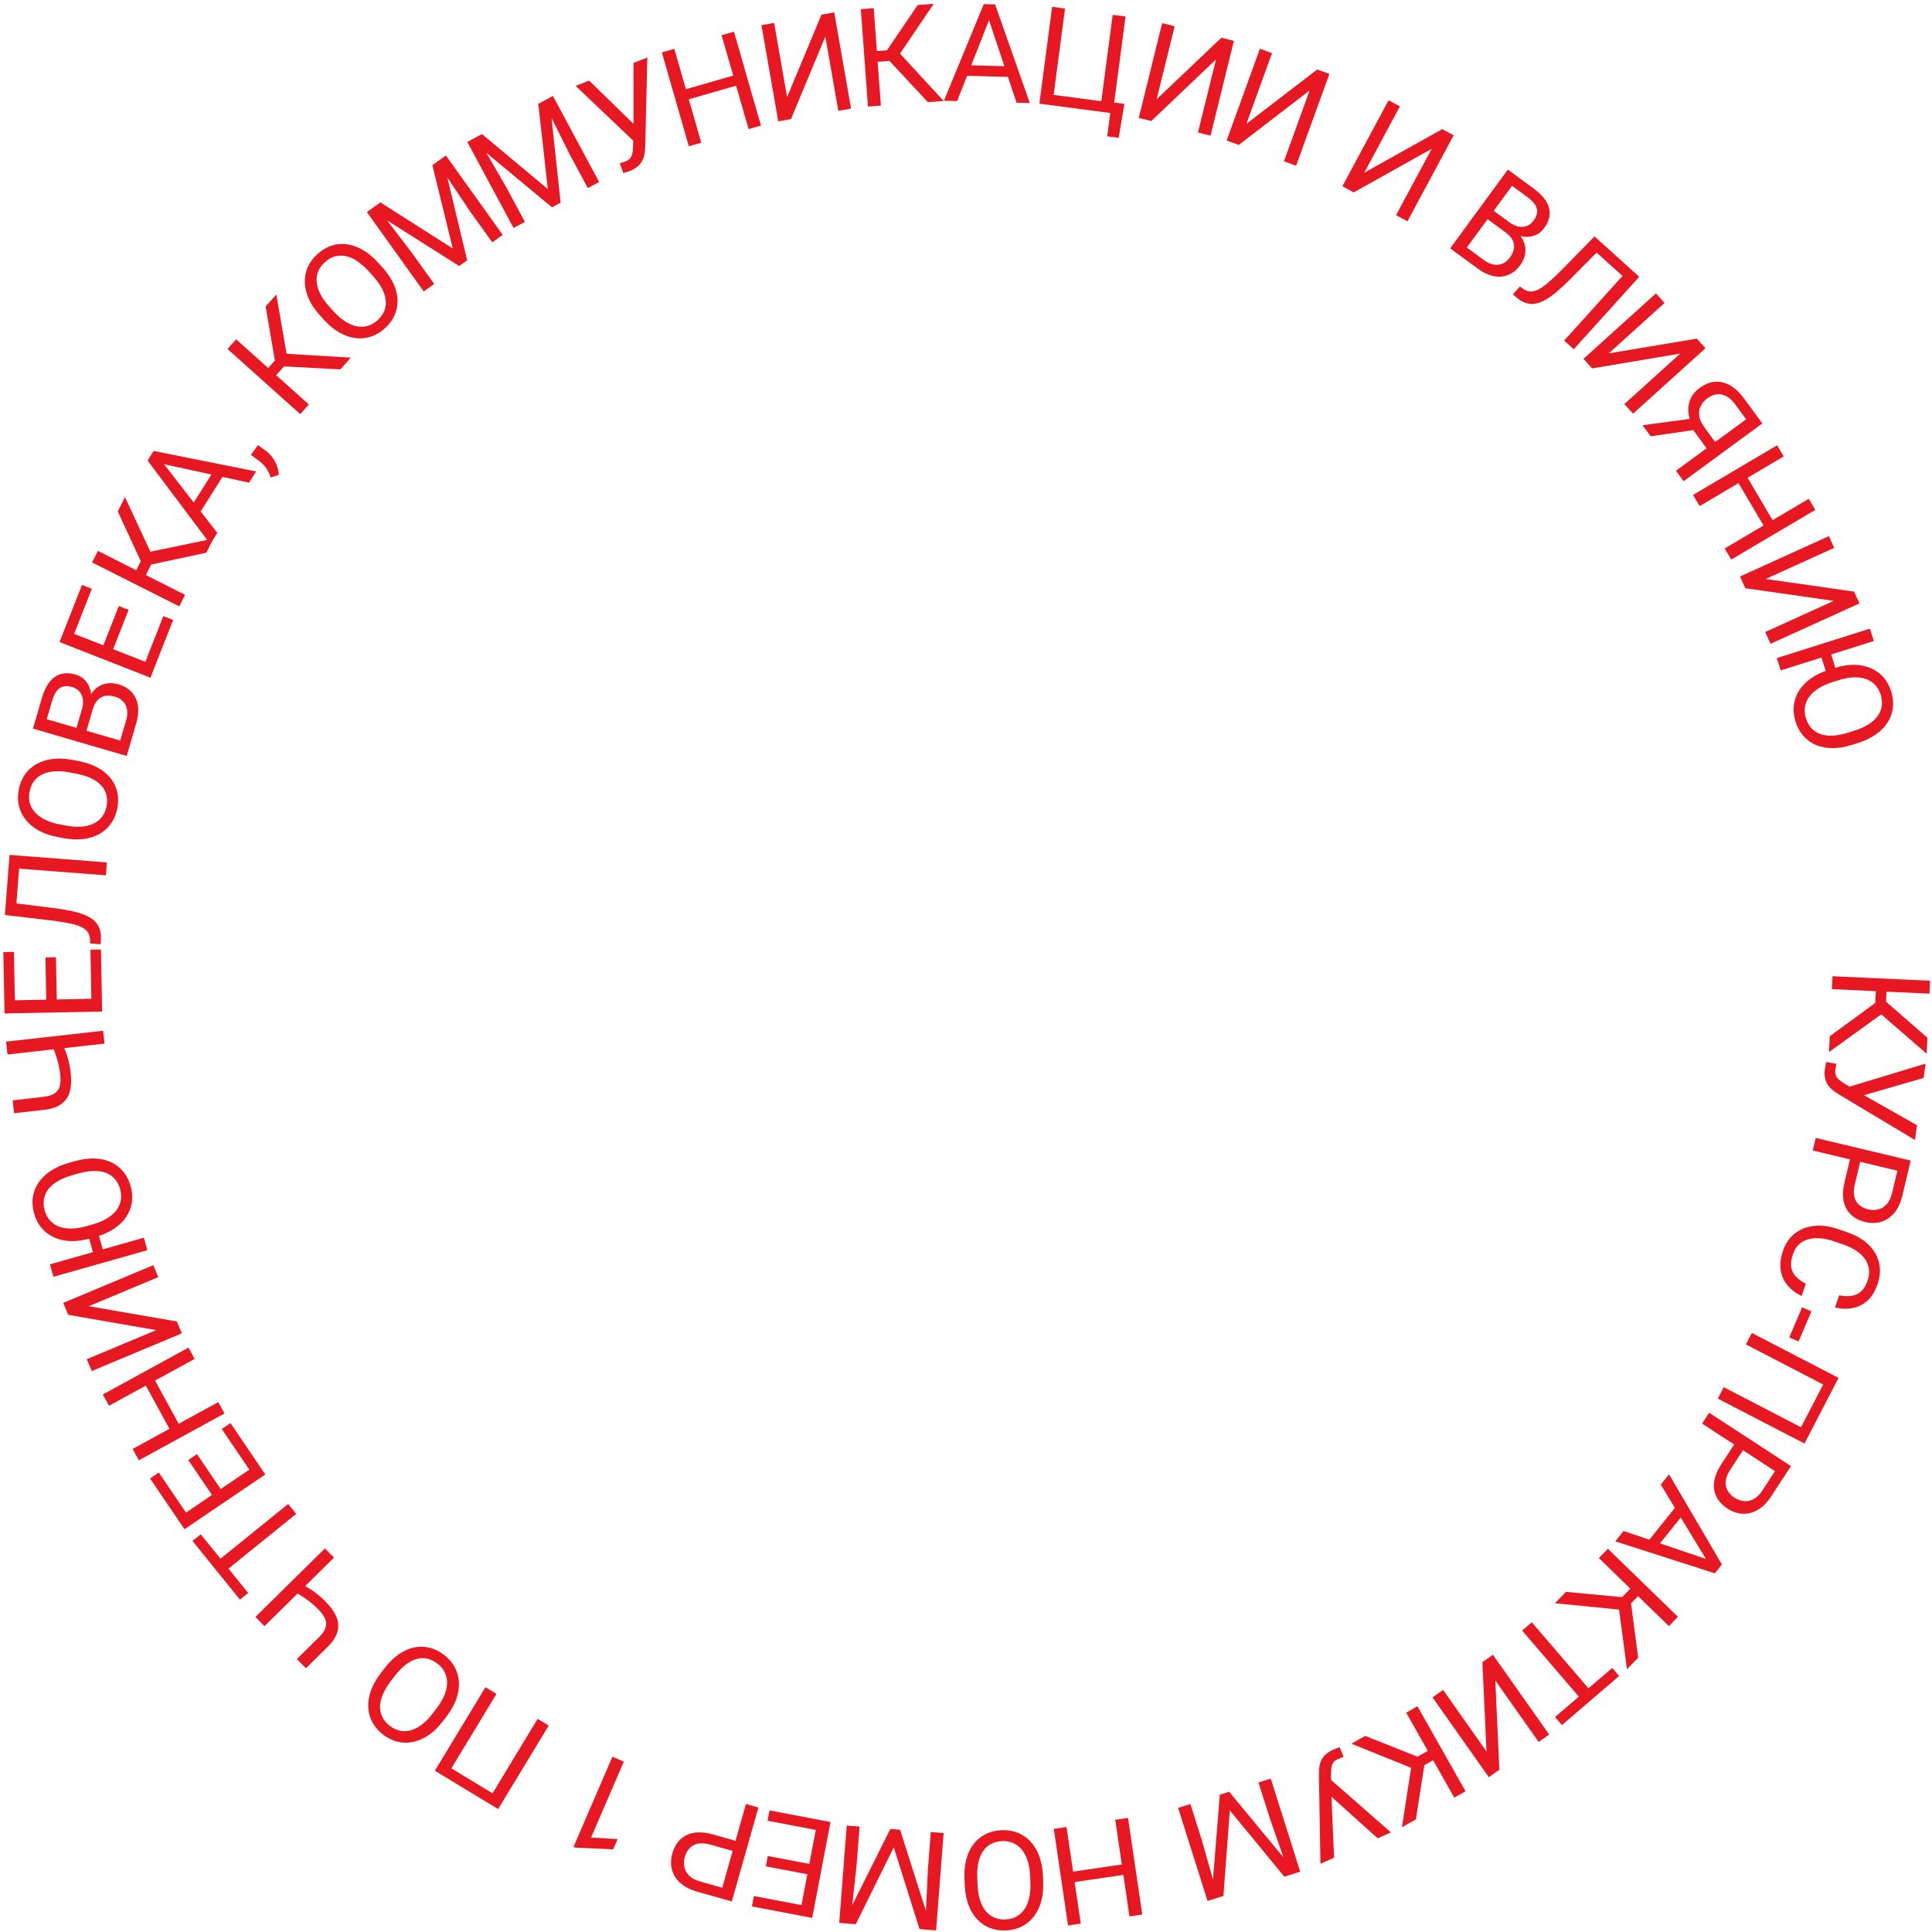 <?xml version="1.0" encoding="UTF-8"?> <svg xmlns="http://www.w3.org/2000/svg" width="422" height="422" viewBox="0 0 422 422" fill="none"> <path d="M421.448 217.044L400.143 216.056L400.274 213.232L421.579 214.22L421.448 217.044ZM420.84 230.169L409.548 220.378L409.78 215.374L412.141 215.043L411.967 218.804L421.002 226.672L420.84 230.169ZM399.666 226.343L409.987 218.8L412.387 220.495L399.506 229.797L399.666 226.343Z" fill="#E71821"></path> <path d="M405.39 238.229L418.726 245.785L418.277 249.006L401.722 239.078C401.258 238.796 400.812 238.493 400.385 238.167C399.967 237.842 399.605 237.466 399.3 237.039C398.994 236.612 398.775 236.103 398.64 235.512C398.504 234.931 398.494 234.23 398.608 233.408C398.641 233.176 398.694 232.902 398.767 232.587C398.831 232.27 398.885 232.066 398.927 231.973L401.149 232.372C401.115 232.476 401.066 232.681 401.004 232.988C400.951 233.296 400.915 233.523 400.894 233.668C400.817 234.219 400.868 234.67 401.046 235.02C401.224 235.37 401.468 235.666 401.78 235.906C402.1 236.158 402.427 236.391 402.762 236.605L405.39 238.229ZM420.168 235.455L406.189 239.495L403.495 239.828L403.649 237.454L420.605 232.322L420.168 235.455Z" fill="#E71821"></path> <path d="M402.913 258.143L404.236 252.6L406.473 253.134L405.15 258.677C404.894 259.75 404.857 260.66 405.041 261.407C405.224 262.153 405.583 262.751 406.119 263.2C406.652 263.658 407.308 263.981 408.087 264.167C408.799 264.337 409.506 264.34 410.208 264.176C410.908 264.021 411.527 263.657 412.065 263.083C412.613 262.511 413.015 261.688 413.272 260.615L414.441 255.713L395.947 251.3L396.603 248.55L417.349 253.501L415.523 261.152C415.149 262.719 414.562 263.98 413.762 264.933C412.962 265.887 412.016 266.53 410.923 266.861C409.839 267.195 408.685 267.216 407.459 266.923C406.129 266.606 405.061 266.055 404.254 265.27C403.448 264.485 402.927 263.492 402.691 262.292C402.465 261.093 402.539 259.71 402.913 258.143Z" fill="#E71821"></path> <path d="M394.444 280.417L393.526 283.075C392.3 282.496 391.286 281.738 390.484 280.8C389.682 279.861 389.172 278.75 388.955 277.466C388.746 276.185 388.921 274.737 389.479 273.122C389.887 271.94 390.48 270.942 391.258 270.125C392.033 269.319 392.946 268.709 393.997 268.298C395.058 267.889 396.226 267.694 397.501 267.711C398.783 267.74 400.13 267.999 401.542 268.487L403.549 269.18C404.962 269.668 406.176 270.294 407.193 271.059C408.216 271.836 409.017 272.717 409.596 273.703C410.172 274.697 410.51 275.769 410.608 276.919C410.707 278.069 410.541 279.267 410.11 280.513C409.584 282.036 408.853 283.225 407.917 284.08C406.982 284.934 405.906 285.477 404.689 285.708C403.479 285.951 402.186 285.912 400.809 285.591L401.727 282.933C402.713 283.129 403.604 283.168 404.399 283.05C405.203 282.935 405.901 282.619 406.494 282.1C407.086 281.581 407.563 280.801 407.923 279.758C408.232 278.862 408.334 278.014 408.229 277.213C408.12 276.421 407.831 275.686 407.363 275.008C406.892 274.339 406.257 273.737 405.46 273.204C404.663 272.67 403.729 272.218 402.659 271.848L400.623 271.145C399.636 270.804 398.673 270.585 397.735 270.488C396.794 270.401 395.923 270.456 395.121 270.654C394.319 270.852 393.615 271.214 393.01 271.738C392.415 272.266 391.962 272.978 391.653 273.873C391.261 275.008 391.128 275.975 391.255 276.773C391.382 277.571 391.724 278.258 392.28 278.832C392.832 279.415 393.554 279.944 394.444 280.417Z" fill="#E71821"></path> <path d="M392.865 293.007L390.818 292.132L393.627 285.559L395.675 286.434L392.865 293.007Z" fill="#E71821"></path> <path d="M394.151 315.309L375.216 305.494L376.51 302.997L393.391 311.747L398.231 302.41L381.35 293.66L382.651 291.15L401.587 300.965L394.151 315.309Z" fill="#E71821"></path> <path d="M376.036 319.737L379.148 314.963L381.074 316.219L377.963 320.993C377.36 321.917 377.019 322.762 376.941 323.526C376.862 324.291 376.999 324.975 377.352 325.578C377.7 326.189 378.209 326.713 378.88 327.151C379.493 327.551 380.158 327.792 380.874 327.874C381.584 327.964 382.29 327.829 382.991 327.47C383.699 327.116 384.355 326.476 384.958 325.552L387.709 321.331L371.781 310.948L373.324 308.579L391.192 320.226L386.896 326.816C386.017 328.166 385.039 329.155 383.965 329.784C382.891 330.412 381.783 330.699 380.642 330.643C379.51 330.592 378.416 330.223 377.36 329.535C376.215 328.788 375.395 327.91 374.899 326.899C374.404 325.889 374.248 324.778 374.43 323.568C374.621 322.364 375.156 321.087 376.036 319.737Z" fill="#E71821"></path> <path d="M373.501 341.957L362.76 324.283L364.566 322.033L376.111 341.723L374.947 343.174L373.501 341.957ZM354.637 334.405L374.225 341.054L375.726 342.203L374.562 343.653L352.821 336.667L354.637 334.405ZM361.024 339.061L359.219 337.613L366.719 328.268L368.524 329.716L361.024 339.061Z" fill="#E71821"></path> <path d="M364.532 355.179L349.233 340.319L351.203 338.291L366.501 353.151L364.532 355.179ZM355.376 364.604L353.41 349.788L356.901 346.195L358.888 347.513L356.265 350.213L357.816 362.093L355.376 364.604ZM342.058 347.706L354.786 348.898L355.459 351.758L339.649 350.185L342.058 347.706Z" fill="#E71821"></path> <path d="M346.363 372.344L332.475 356.156L334.588 354.344L348.475 370.531L346.363 372.344ZM341.16 376.807L339.653 375.051L352.16 364.321L353.667 366.077L341.16 376.807Z" fill="#E71821"></path> <path d="M326.614 367.064L327.504 386.549L325.194 388.178L312.901 370.749L315.211 369.12L324.692 382.563L323.794 363.066L326.092 361.445L338.385 378.874L336.087 380.495L326.614 367.064Z" fill="#E71821"></path> <path d="M317.655 392.651L307.147 374.091L309.607 372.698L320.115 391.258L317.655 392.651ZM306.221 399.125L308.496 384.353L312.856 381.885L314.393 383.708L311.117 385.563L309.267 397.4L306.221 399.125ZM298.186 379.165L310.066 383.885L309.909 386.819L295.178 380.868L298.186 379.165Z" fill="#E71821"></path> <path d="M290.75 390.456L291.394 405.771L288.423 407.093L288.09 387.793C288.083 387.25 288.105 386.711 288.156 386.176C288.21 385.649 288.337 385.143 288.538 384.658C288.739 384.173 289.055 383.718 289.485 383.291C289.906 382.868 290.496 382.488 291.254 382.151C291.468 382.055 291.729 381.956 292.035 381.851C292.337 381.738 292.539 381.675 292.64 381.662L293.477 383.759C293.371 383.785 293.171 383.852 292.878 383.961C292.589 384.08 292.377 384.168 292.243 384.228C291.735 384.454 291.379 384.736 291.176 385.072C290.973 385.408 290.851 385.772 290.812 386.164C290.767 386.568 290.743 386.97 290.738 387.367L290.75 390.456ZM300.923 401.53L290.1 391.804L288.391 389.695L290.488 388.569L303.813 400.243L300.923 401.53Z" fill="#E71821"></path> <path d="M283.148 409.092L280.536 409.918L268.631 395.446L267.226 414.127L264.6 414.957L266.438 392.007L268.477 391.362L283.148 409.092ZM284 408.823L281.695 409.551L277.396 397.268L274.888 389.335L277.569 388.487L284 408.823ZM266.066 414.493L263.762 415.222L257.331 394.886L260.013 394.038L262.522 401.972L266.066 414.493Z" fill="#E71821"></path> <path d="M234.384 411.142L234.049 408.867L245.468 407.183L245.804 409.459L234.384 411.142ZM246.706 418.595L243.596 397.495L246.393 397.082L249.503 418.182L246.706 418.595ZM233.287 420.573L230.176 399.473L232.959 399.062L236.069 420.163L233.287 420.573Z" fill="#E71821"></path> <path d="M210.724 411.747L210.667 410.4C210.599 408.8 210.738 407.357 211.084 406.072C211.43 404.787 211.96 403.684 212.673 402.764C213.387 401.844 214.261 401.128 215.295 400.615C216.319 400.102 217.479 399.818 218.777 399.763C220.036 399.71 221.202 399.895 222.276 400.318C223.339 400.742 224.276 401.382 225.084 402.237C225.883 403.093 226.519 404.146 226.992 405.396C227.466 406.647 227.736 408.072 227.804 409.672L227.862 411.019C227.93 412.619 227.785 414.057 227.429 415.333C227.063 416.619 226.519 417.722 225.796 418.643C225.073 419.573 224.199 420.294 223.175 420.806C222.141 421.32 220.995 421.603 219.736 421.656C218.439 421.711 217.258 421.527 216.194 421.103C215.12 420.679 214.189 420.035 213.4 419.169C212.601 418.314 211.974 417.26 211.521 416.009C211.057 414.767 210.792 413.347 210.724 411.747ZM213.462 410.281L213.52 411.657C213.574 412.926 213.754 414.042 214.058 415.007C214.354 415.971 214.764 416.775 215.29 417.417C215.816 418.06 216.447 418.536 217.183 418.847C217.91 419.158 218.727 419.295 219.634 419.256C220.513 419.219 221.3 419.014 221.998 418.643C222.686 418.271 223.27 417.743 223.749 417.058C224.218 416.373 224.569 415.537 224.801 414.55C225.032 413.563 225.121 412.435 225.068 411.167L225.009 409.791C224.955 408.513 224.77 407.387 224.455 406.413C224.14 405.449 223.715 404.641 223.179 403.989C222.634 403.348 222.003 402.871 221.286 402.56C220.559 402.248 219.757 402.111 218.878 402.149C217.961 402.188 217.154 402.393 216.456 402.765C215.758 403.137 215.18 403.665 214.72 404.349C214.251 405.043 213.91 405.883 213.698 406.87C213.486 407.866 213.408 409.003 213.462 410.281Z" fill="#E71821"></path> <path d="M203.58 421.585L200.848 421.374L195.222 403.5L186.93 420.298L184.184 420.086L194.474 399.49L196.606 399.655L203.58 421.585ZM204.47 421.654L202.061 421.468L202.669 408.468L203.31 400.173L206.114 400.39L204.47 421.654ZM185.718 420.205L183.308 420.018L184.952 398.754L187.756 398.97L187.115 407.266L185.718 420.205Z" fill="#E71821"></path> <path d="M167.66 397.696L168.091 395.437L179.185 397.553L178.754 399.812L167.66 397.696ZM174.627 418.396L178.623 397.446L181.401 397.975L177.405 418.926L174.627 418.396ZM167.28 407.66L167.711 405.4L177.338 407.237L176.907 409.496L167.28 407.66ZM164.239 416.415L164.672 414.141L175.622 416.23L175.189 418.503L164.239 416.415Z" fill="#E71821"></path> <path d="M155.809 400.71L161.292 402.263L160.665 404.476L155.182 402.923C154.121 402.622 153.213 402.548 152.459 402.7C151.706 402.852 151.094 403.186 150.623 403.702C150.142 404.215 149.793 404.857 149.575 405.628C149.375 406.333 149.343 407.039 149.477 407.747C149.602 408.452 149.94 409.086 150.491 409.648C151.04 410.22 151.845 410.656 152.907 410.956L157.755 412.33L162.937 394.036L165.657 394.806L159.845 415.327L152.276 413.183C150.726 412.744 149.491 412.105 148.572 411.266C147.652 410.427 147.05 409.455 146.764 408.349C146.476 407.252 146.503 406.098 146.847 404.886C147.219 403.57 147.814 402.526 148.632 401.753C149.45 400.979 150.464 400.5 151.673 400.315C152.88 400.139 154.259 400.271 155.809 400.71Z" fill="#E71821"></path> <path d="M125.272 403.401L133.773 383.713L136.261 384.787L129.101 401.369L134.907 401.706L133.937 403.952L125.662 403.569L125.272 403.401Z" fill="#E71821"></path> <path d="M94.986 386.776L106.036 368.533L108.442 369.99L98.591 386.253L107.587 391.702L117.438 375.439L119.856 376.904L108.806 395.147L94.986 386.776Z" fill="#E71821"></path> <path d="M83.121 365.53L83.938 364.458C84.908 363.184 85.937 362.163 87.024 361.395C88.112 360.628 89.224 360.118 90.361 359.867C91.497 359.615 92.627 359.623 93.75 359.889C94.866 360.149 95.94 360.672 96.973 361.459C97.976 362.222 98.754 363.11 99.309 364.122C99.857 365.128 100.168 366.218 100.244 367.392C100.311 368.561 100.128 369.777 99.693 371.042C99.258 372.306 98.555 373.575 97.585 374.85L96.768 375.922C95.798 377.196 94.768 378.21 93.679 378.964C92.576 379.72 91.452 380.22 90.307 380.466C89.157 380.719 88.024 380.716 86.909 380.456C85.786 380.19 84.723 379.675 83.721 378.912C82.687 378.125 81.897 377.229 81.35 376.223C80.794 375.211 80.49 374.12 80.436 372.949C80.368 371.781 80.56 370.57 81.01 369.318C81.447 368.067 82.151 366.804 83.121 365.53ZM86.163 366.153L85.329 367.248C84.56 368.258 83.985 369.232 83.603 370.169C83.213 371.099 83.015 371.98 83.009 372.81C83.003 373.64 83.184 374.41 83.552 375.119C83.912 375.823 84.454 376.45 85.176 377.001C85.875 377.533 86.612 377.879 87.386 378.039C88.153 378.193 88.939 378.16 89.746 377.939C90.544 377.713 91.348 377.294 92.157 376.682C92.966 376.071 93.755 375.26 94.525 374.25L95.359 373.155C96.134 372.137 96.711 371.153 97.091 370.202C97.465 369.26 97.654 368.367 97.659 367.523C97.649 366.681 97.468 365.911 97.116 365.213C96.756 364.509 96.226 363.891 95.527 363.359C94.796 362.803 94.044 362.445 93.27 362.285C92.496 362.125 91.713 362.161 90.922 362.394C90.118 362.628 89.319 363.057 88.525 363.68C87.726 364.311 86.939 365.135 86.163 366.153Z" fill="#E71821"></path> <path d="M66.826 364.393L64.841 362.379L69.589 357.701C70.374 356.926 70.877 356.205 71.096 355.536C71.315 354.868 71.285 354.212 71.007 353.568C70.728 352.923 70.246 352.253 69.561 351.558C69.149 351.141 68.734 350.754 68.316 350.399C67.89 350.037 67.461 349.699 67.028 349.385C66.596 349.071 66.156 348.778 65.709 348.505C65.255 348.226 64.801 347.96 64.347 347.708L65.996 346.084C66.436 346.322 66.869 346.566 67.296 346.818C67.715 347.063 68.134 347.335 68.553 347.635C68.966 347.928 69.391 348.263 69.831 348.639C70.263 349.008 70.722 349.439 71.209 349.933C72.265 351.004 73.02 352.077 73.475 353.15C73.916 354.224 73.994 355.305 73.71 356.394C73.426 357.483 72.714 358.59 71.573 359.714L66.826 364.393ZM57.767 355.201L55.783 353.188L70.973 338.216L72.958 340.23L57.767 355.201Z" fill="#E71821"></path> <path d="M46.359 341.917L62.944 328.507L64.694 330.671L48.109 344.082L46.359 341.917ZM42.049 336.587L43.849 335.131L54.21 347.946L52.41 349.401L42.049 336.587Z" fill="#E71821"></path> <path d="M48.44 312.134L50.343 310.843L56.683 320.19L54.78 321.48L48.44 312.134ZM38.711 331.689L56.362 319.717L57.949 322.056L40.298 334.028L38.711 331.689ZM41.12 318.904L43.023 317.613L48.524 325.723L46.621 327.014L41.12 318.904ZM32.775 322.936L34.69 321.637L40.947 330.862L39.032 332.161L32.775 322.936Z" fill="#E71821"></path> <path d="M31.687 302.348L33.705 301.244L39.243 311.372L37.225 312.475L31.687 302.348ZM28.968 316.489L47.681 306.256L49.038 308.737L30.325 318.97L28.968 316.489ZM22.46 304.588L41.174 294.355L42.523 296.823L23.81 307.056L22.46 304.588Z" fill="#E71821"></path> <path d="M34.116 290.535L14.9 287.192L13.809 284.585L33.483 276.35L34.574 278.957L19.4 285.309L38.63 288.646L39.715 291.24L20.041 299.475L18.955 296.881L34.116 290.535Z" fill="#E71821"></path> <path d="M10.904 276.165L31.425 270.352L32.196 273.073L11.675 278.885L10.904 276.165ZM18.972 268.795L21.114 268.188L22.495 273.064L20.353 273.671L18.972 268.795ZM15.011 254.007L16.308 253.639C17.849 253.203 19.285 253.004 20.615 253.043C21.946 253.083 23.141 253.343 24.201 253.824C25.261 254.306 26.16 254.99 26.899 255.877C27.634 256.754 28.179 257.818 28.533 259.068C28.877 260.28 28.966 261.457 28.803 262.6C28.637 263.733 28.231 264.792 27.586 265.776C26.939 266.751 26.062 267.614 24.955 268.364C23.848 269.114 22.524 269.707 20.983 270.143L19.686 270.511C18.145 270.947 16.713 271.14 15.389 271.088C14.053 271.03 12.854 270.756 11.791 270.265C10.719 269.777 9.815 269.094 9.079 268.217C8.341 267.33 7.8 266.28 7.457 265.068C7.103 263.818 7.009 262.627 7.175 261.494C7.339 260.351 7.75 259.296 8.41 258.328C9.057 257.352 9.937 256.499 11.05 255.768C12.15 255.03 13.47 254.443 15.011 254.007ZM17.07 256.331L15.746 256.706C14.524 257.052 13.48 257.485 12.612 258.005C11.742 258.516 11.055 259.101 10.551 259.761C10.048 260.421 9.731 261.146 9.599 261.934C9.464 262.713 9.521 263.539 9.768 264.413C10.008 265.259 10.389 265.978 10.912 266.571C11.433 267.154 12.082 267.6 12.859 267.907C13.633 268.206 14.528 268.353 15.542 268.35C16.556 268.347 17.674 268.173 18.895 267.827L20.22 267.451C21.451 267.103 22.504 266.662 23.378 266.131C24.243 265.601 24.931 265.001 25.441 264.328C25.939 263.65 26.256 262.925 26.393 262.156C26.528 261.376 26.476 260.564 26.236 259.718C25.986 258.835 25.599 258.097 25.076 257.505C24.553 256.912 23.905 256.471 23.133 256.182C22.349 255.887 21.453 255.75 20.444 255.772C19.426 255.796 18.301 255.983 17.07 256.331Z" fill="#E71821"></path> <path d="M3.08 243.154L2.764 240.344L9.388 239.601C10.485 239.478 11.325 239.221 11.911 238.831C12.496 238.441 12.878 237.907 13.057 237.228C13.237 236.55 13.272 235.725 13.163 234.755C13.098 234.173 13.01 233.612 12.9 233.074C12.79 232.527 12.662 231.996 12.515 231.482C12.369 230.967 12.205 230.465 12.022 229.974C11.838 229.474 11.646 228.985 11.444 228.506L13.744 228.248C13.943 228.707 14.133 229.168 14.312 229.629C14.491 230.081 14.652 230.554 14.796 231.049C14.939 231.534 15.066 232.06 15.179 232.627C15.291 233.184 15.386 233.808 15.463 234.497C15.631 235.991 15.562 237.301 15.255 238.426C14.938 239.543 14.332 240.441 13.435 241.122C12.539 241.802 11.295 242.232 9.703 242.41L3.08 243.154ZM1.64 230.329L1.325 227.52L22.52 225.14L22.835 227.95L1.64 230.329Z" fill="#E71821"></path> <path d="M19.752 207.444L22.051 207.4L22.269 218.691L19.97 218.736L19.752 207.444ZM0.934 218.532L22.258 218.12L22.313 220.947L0.989 221.359L0.934 218.532ZM9.924 209.128L12.224 209.084L12.413 218.882L10.113 218.926L9.924 209.128ZM0.73 207.958L3.044 207.913L3.259 219.058L0.945 219.103L0.73 207.958Z" fill="#E71821"></path> <path d="M1.9 189.161L4.207 189.339L3.455 199.066L1.148 198.888L1.9 189.161ZM2.087 186.737L23.352 188.38L23.134 191.199L1.869 189.555L2.087 186.737ZM1.073 199.852L1.29 197.048L11.666 198.335C13.16 198.519 14.49 198.739 15.655 198.995C16.811 199.242 17.812 199.544 18.656 199.903C19.49 200.262 20.171 200.696 20.7 201.207C21.219 201.718 21.588 202.324 21.808 203.027C22.029 203.72 22.103 204.538 22.03 205.483L21.971 206.242L19.678 206.065L19.679 205.477C19.683 204.929 19.597 204.452 19.422 204.047C19.239 203.631 18.944 203.27 18.537 202.965C18.13 202.649 17.593 202.378 16.925 202.15C16.257 201.922 15.435 201.721 14.459 201.548C13.474 201.364 12.322 201.191 11.002 201.031L1.073 199.852Z" fill="#E71821"></path> <path d="M15.771 165.974L17.095 166.222C18.67 166.516 20.044 166.976 21.218 167.603C22.393 168.229 23.348 168.994 24.083 169.896C24.819 170.799 25.32 171.811 25.587 172.934C25.856 174.047 25.872 175.242 25.633 176.519C25.402 177.757 24.959 178.852 24.305 179.802C23.652 180.744 22.818 181.512 21.803 182.107C20.789 182.693 19.62 183.075 18.295 183.255C16.97 183.435 15.52 183.377 13.946 183.083L12.621 182.836C11.047 182.542 9.678 182.078 8.515 181.443C7.344 180.797 6.392 180.018 5.658 179.106C4.915 178.193 4.409 177.179 4.14 176.066C3.873 174.943 3.855 173.763 4.086 172.524C4.325 171.247 4.77 170.139 5.423 169.197C6.077 168.247 6.915 167.484 7.936 166.91C8.95 166.324 10.117 165.951 11.439 165.791C12.752 165.619 14.196 165.68 15.771 165.974ZM16.582 168.972L15.228 168.719C13.98 168.486 12.852 168.409 11.844 168.489C10.837 168.56 9.962 168.779 9.217 169.146C8.473 169.514 7.867 170.022 7.398 170.669C6.931 171.307 6.614 172.073 6.448 172.965C6.286 173.829 6.308 174.643 6.513 175.407C6.72 176.16 7.103 176.848 7.663 177.469C8.224 178.081 8.96 178.61 9.87 179.058C10.779 179.507 11.858 179.847 13.106 180.08L14.46 180.333C15.717 180.568 16.856 180.642 17.876 180.554C18.886 180.464 19.769 180.232 20.524 179.856C21.272 179.47 21.878 178.962 22.344 178.333C22.811 177.695 23.125 176.944 23.286 176.081C23.454 175.178 23.436 174.345 23.231 173.582C23.026 172.818 22.642 172.135 22.079 171.534C21.508 170.92 20.766 170.399 19.852 169.97C18.93 169.54 17.839 169.207 16.582 168.972Z" fill="#E71821"></path> <path d="M20.225 155.03L18.713 160.219L16.525 159.612L17.898 154.901C18.125 154.123 18.192 153.405 18.098 152.747C18.005 152.089 17.762 151.53 17.367 151.069C16.966 150.596 16.423 150.26 15.738 150.06C14.988 149.842 14.336 149.809 13.783 149.963C13.223 150.105 12.749 150.44 12.361 150.968C11.967 151.484 11.638 152.191 11.376 153.092L10.212 157.086L28.466 162.406L27.675 165.12L7.199 159.152L9.154 152.444C9.46 151.394 9.841 150.488 10.297 149.726C10.744 148.961 11.276 148.358 11.892 147.917C12.502 147.464 13.193 147.187 13.965 147.087C14.737 146.986 15.601 147.075 16.558 147.354C17.401 147.6 18.102 148.038 18.661 148.669C19.211 149.297 19.589 150.058 19.796 150.953C20.006 151.838 20.023 152.809 19.847 153.867L20.225 155.03ZM29.766 157.947L27.979 164.079L26.217 161.903L27.558 157.304C27.809 156.441 27.872 155.666 27.747 154.979C27.625 154.282 27.338 153.695 26.887 153.218C26.427 152.738 25.822 152.389 25.072 152.17C24.312 151.949 23.616 151.893 22.984 152.004C22.351 152.115 21.8 152.417 21.331 152.911C20.862 153.405 20.493 154.111 20.225 155.03L19.098 158.897L16.927 158.234L18.468 152.946L19.423 152.599C19.794 151.639 20.319 150.887 20.997 150.341C21.665 149.794 22.416 149.448 23.252 149.305C24.09 149.153 24.949 149.205 25.83 149.462C27.105 149.833 28.102 150.429 28.819 151.248C29.53 152.055 29.967 153.032 30.132 154.179C30.287 155.322 30.165 156.579 29.766 157.947Z" fill="#E71821"></path> <path d="M35.672 134.577L37.813 135.417L33.687 145.931L31.547 145.09L35.672 134.577ZM14.042 137.607L33.896 145.399L32.863 148.031L13.009 140.239L14.042 137.607ZM25.949 132.367L28.09 133.207L24.51 142.329L22.369 141.489L25.949 132.367ZM17.906 127.762L20.06 128.608L15.988 138.985L13.833 138.139L17.906 127.762Z" fill="#E71821"></path> <path d="M21.385 120.323L40.428 129.928L39.155 132.452L20.112 122.848L21.385 120.323ZM27.302 108.591L33.609 122.141L31.354 126.614L29.063 125.951L30.758 122.59L25.725 111.717L27.302 108.591ZM45.066 120.733L32.564 123.402L31.066 120.874L46.622 117.646L45.066 120.733Z" fill="#E71821"></path> <path d="M34.799 100.059L47.469 116.404L45.929 118.845L32.231 100.586L33.224 99.013L34.799 100.059ZM54.396 105.429L34.181 101.037L32.56 100.066L33.553 98.493L55.944 102.976L54.396 105.429ZM47.523 101.525L49.481 102.76L43.085 112.893L41.128 111.658L47.523 101.525Z" fill="#E71821"></path> <path d="M56.36 97.22L58.125 98.504C58.844 99.027 59.47 99.76 60.003 100.703C60.544 101.653 60.845 102.65 60.905 103.696L59.136 104.311C58.972 103.806 58.772 103.334 58.535 102.896C58.306 102.464 58.03 102.063 57.706 101.695C57.396 101.325 57.028 100.984 56.601 100.674L54.8 99.364L56.36 97.22Z" fill="#E71821"></path> <path d="M51.584 74.116L67.465 88.353L65.578 90.458L49.697 76.221L51.584 74.116ZM60.355 64.333L62.912 79.058L59.568 82.788L57.529 81.551L60.042 78.748L58.018 66.939L60.355 64.333ZM74.339 80.686L61.574 80.003L60.786 77.172L76.647 78.112L74.339 80.686Z" fill="#E71821"></path> <path d="M82.576 57.348L83.483 58.345C84.56 59.53 85.378 60.727 85.936 61.935C86.495 63.144 86.794 64.33 86.836 65.493C86.878 66.656 86.666 67.766 86.202 68.823C85.744 69.873 85.035 70.835 84.074 71.709C83.142 72.556 82.129 73.162 81.033 73.525C79.945 73.881 78.816 73.99 77.648 73.852C76.486 73.707 75.323 73.306 74.158 72.65C72.993 71.993 71.872 71.073 70.794 69.888L69.887 68.891C68.809 67.707 67.998 66.51 67.454 65.302C66.91 64.081 66.621 62.885 66.587 61.715C66.546 60.538 66.754 59.424 67.211 58.374C67.676 57.318 68.374 56.366 69.306 55.518C70.267 54.644 71.291 54.029 72.38 53.673C73.475 53.31 74.604 53.207 75.764 53.366C76.926 53.511 78.082 53.918 79.232 54.588C80.383 55.243 81.498 56.164 82.576 57.348ZM81.413 60.228L80.486 59.209C79.632 58.27 78.779 57.528 77.927 56.983C77.082 56.432 76.251 56.078 75.436 55.922C74.621 55.766 73.831 55.805 73.067 56.038C72.309 56.265 71.595 56.684 70.923 57.295C70.273 57.887 69.799 58.549 69.502 59.281C69.212 60.007 69.102 60.787 69.173 61.62C69.252 62.446 69.518 63.312 69.973 64.219C70.428 65.125 71.083 66.048 71.937 66.987L72.864 68.005C73.725 68.952 74.588 69.698 75.454 70.243C76.313 70.782 77.158 71.129 77.987 71.286C78.816 71.429 79.606 71.39 80.356 71.17C81.114 70.943 81.817 70.534 82.468 69.942C83.147 69.325 83.635 68.65 83.932 67.917C84.23 67.184 84.335 66.408 84.25 65.588C84.165 64.755 83.887 63.891 83.418 62.998C82.942 62.098 82.274 61.174 81.413 60.228Z" fill="#E71821"></path> <path d="M80.861 45.803L83.088 44.208L98.894 54.274L94.437 36.078L96.675 34.475L102.046 56.864L100.307 58.109L80.861 45.803ZM80.135 46.323L82.099 44.916L89.996 55.26L94.841 62.024L92.554 63.662L80.135 46.323ZM95.425 35.37L97.39 33.963L109.81 51.302L107.523 52.94L102.678 46.175L95.425 35.37Z" fill="#E71821"></path> <path d="M102.864 30.584L105.277 29.288L119.661 41.298L117.574 22.681L120 21.378L122.455 44.27L120.571 45.282L102.864 30.584ZM102.076 31.007L104.206 29.863L110.71 41.135L114.648 48.465L112.171 49.796L102.076 31.007ZM118.645 22.106L120.774 20.962L130.868 39.75L128.391 41.081L124.453 33.752L118.645 22.106Z" fill="#E71821"></path> <path d="M138.385 29.08L138.371 13.752L141.394 12.553L140.935 31.851C140.919 32.393 140.874 32.931 140.802 33.464C140.726 33.987 140.578 34.487 140.357 34.964C140.137 35.44 139.803 35.883 139.355 36.291C138.917 36.696 138.312 37.052 137.541 37.358C137.323 37.444 137.059 37.533 136.748 37.625C136.442 37.725 136.238 37.78 136.136 37.789L135.386 35.66C135.493 35.638 135.695 35.579 135.993 35.482C136.287 35.376 136.502 35.296 136.638 35.242C137.156 35.036 137.523 34.77 137.739 34.442C137.956 34.115 138.092 33.756 138.148 33.366C138.209 32.964 138.25 32.564 138.271 32.167L138.385 29.08ZM128.677 17.598L139.091 27.76L140.711 29.938L138.571 30.976L125.736 18.765L128.677 17.598Z" fill="#E71821"></path> <path d="M160.491 16.414L161.126 18.624L150.032 21.812L149.397 19.602L160.491 16.414ZM147.287 10.667L153.177 31.166L150.46 31.947L144.57 11.448L147.287 10.667ZM160.324 6.921L166.214 27.42L163.511 28.197L157.621 7.698L160.324 6.921Z" fill="#E71821"></path> <path d="M171.923 21.2L179.436 3.2L182.221 2.713L185.896 23.722L183.112 24.209L180.277 8.005L172.766 26.019L169.995 26.504L166.32 5.495L169.091 5.01L171.923 21.2Z" fill="#E71821"></path> <path d="M190.846 1.795L192.408 23.066L189.588 23.273L188.026 2.002L190.846 1.795ZM203.95 0.833L195.576 13.212L190.58 13.579L189.97 11.274L193.725 10.998L200.459 1.089L203.95 0.833ZM202.678 22.311L193.957 12.964L195.354 10.379L206.126 22.058L202.678 22.311Z" fill="#E71821"></path> <path d="M216.65 2.838L209.067 22.079L206.182 22.001L214.885 0.9L216.745 0.951L216.65 2.838ZM222.041 22.43L215.493 2.807L215.5 0.917L217.36 0.967L224.94 22.508L222.041 22.43ZM221.888 14.527L221.825 16.841L209.847 16.517L209.91 14.204L221.888 14.527Z" fill="#E71821"></path> <path d="M245.594 22.693L244.351 30.109L241.839 29.778L242.51 24.68L240.434 24.406L240.744 22.054L245.594 22.693ZM227.029 22.64L229.815 1.495L232.632 1.866L230.147 20.731L240.56 22.103L243.045 3.238L245.848 3.607L243.062 24.753L227.029 22.64Z" fill="#E71821"></path> <path d="M252.642 21.686L266.775 8.245L269.52 8.922L264.412 29.629L261.667 28.952L265.607 12.981L251.47 26.437L248.739 25.763L253.847 5.056L256.578 5.729L252.642 21.686Z" fill="#E71821"></path> <path d="M272.242 27.053L287.717 15.18L290.375 16.143L283.108 36.195L280.45 35.231L286.055 19.765L270.575 31.653L267.931 30.694L275.198 10.642L277.843 11.601L272.242 27.053Z" fill="#E71821"></path> <path d="M298.001 37.714L315.032 28.207L317.522 29.545L307.428 48.333L304.937 46.995L312.723 32.504L295.685 42.024L293.208 40.693L303.302 21.905L305.779 23.236L298.001 37.714Z" fill="#E71821"></path> <path d="M328.779 50.699L324.42 47.503L325.738 45.655L329.696 48.556C330.35 49.035 331.002 49.343 331.652 49.481C332.302 49.618 332.911 49.58 333.479 49.367C334.06 49.152 334.562 48.757 334.983 48.181C335.445 47.551 335.698 46.95 335.743 46.377C335.801 45.802 335.648 45.242 335.285 44.697C334.935 44.151 334.382 43.6 333.626 43.046L330.271 40.586L319.03 55.921L316.75 54.25L329.359 37.048L334.994 41.179C335.877 41.826 336.598 42.494 337.158 43.183C337.724 43.864 338.109 44.57 338.312 45.3C338.529 46.028 338.553 46.772 338.384 47.532C338.214 48.292 337.835 49.073 337.246 49.877C336.727 50.585 336.075 51.094 335.291 51.404C334.513 51.705 333.668 51.801 332.757 51.69C331.853 51.584 330.935 51.268 330.001 50.741L328.779 50.699ZM322.775 58.666L317.624 54.891L320.272 53.98L324.135 56.812C324.859 57.343 325.566 57.667 326.255 57.785C326.952 57.908 327.601 57.839 328.204 57.579C328.812 57.31 329.348 56.861 329.809 56.231C330.277 55.593 330.567 54.958 330.679 54.326C330.791 53.694 330.696 53.073 330.392 52.463C330.089 51.853 329.551 51.265 328.779 50.699L325.53 48.317L326.896 46.503L331.338 49.76L331.338 50.776C332.113 51.453 332.64 52.203 332.921 53.027C333.207 53.842 333.275 54.666 333.124 55.5C332.981 56.34 332.638 57.13 332.095 57.87C331.31 58.941 330.41 59.674 329.394 60.068C328.393 60.46 327.325 60.537 326.192 60.299C325.064 60.054 323.925 59.509 322.775 58.666Z" fill="#E71821"></path> <path d="M356.244 58.826L354.693 60.543L347.453 54.005L349.004 52.287L356.244 58.826ZM358.049 60.455L343.754 76.284L341.656 74.389L355.95 58.56L358.049 60.455ZM348.286 51.639L350.373 53.524L343.015 60.951C341.956 62.022 340.969 62.94 340.054 63.705C339.152 64.47 338.302 65.077 337.502 65.526C336.708 65.967 335.948 66.241 335.22 66.347C334.499 66.446 333.794 66.368 333.103 66.113C332.42 65.864 331.727 65.422 331.024 64.787L330.458 64.277L332 62.57L332.464 62.93C332.896 63.268 333.326 63.491 333.753 63.601C334.194 63.71 334.66 63.696 335.151 63.561C335.649 63.432 336.193 63.172 336.781 62.783C337.37 62.393 338.031 61.865 338.765 61.199C339.512 60.532 340.352 59.725 341.286 58.778L348.286 51.639Z" fill="#E71821"></path> <path d="M351.389 77.187L370.626 73.966L372.521 76.065L356.692 90.359L354.797 88.261L367.006 77.236L347.758 80.467L345.873 78.379L361.702 64.085L363.587 66.172L351.389 77.187Z" fill="#E71821"></path> <path d="M373.159 98.448L369.617 93.615L369.255 92.155C368.737 90.622 368.638 89.224 368.959 87.96C369.287 86.69 370.058 85.61 371.271 84.721C372.381 83.907 373.501 83.461 374.631 83.384C375.767 83.314 376.867 83.585 377.933 84.196C379.004 84.815 379.996 85.747 380.908 86.992L384.944 92.497L367.742 105.106L366.071 102.826L381.406 91.585L379.042 88.36C378.118 87.1 377.123 86.37 376.057 86.171C374.996 85.98 373.958 86.256 372.942 87.001C372.28 87.486 371.791 88.057 371.473 88.714C371.161 89.378 371.057 90.096 371.162 90.867C371.267 91.637 371.62 92.432 372.22 93.251L375.035 97.091L373.159 98.448ZM371.5 93.706L360.554 95.3L358.779 92.879L369.812 91.403L371.5 93.706Z" fill="#E71821"></path> <path d="M387.362 113.919L385.382 115.089L379.51 105.15L381.491 103.98L387.362 113.919ZM389.609 99.695L371.246 110.543L369.808 108.109L388.171 97.261L389.609 99.695ZM396.509 111.374L378.145 122.222L376.715 119.8L395.078 108.952L396.509 111.374Z" fill="#E71821"></path> <path d="M385.678 126.459L404.985 129.227L406.154 131.801L386.734 140.619L385.565 138.045L400.544 131.244L381.223 128.482L380.06 125.921L399.48 117.103L400.643 119.664L385.678 126.459Z" fill="#E71821"></path> <path d="M409.295 140.005L388.959 146.435L388.107 143.74L408.443 137.309L409.295 140.005ZM401.454 147.615L399.331 148.287L397.803 143.454L399.926 142.783L401.454 147.615ZM405.86 162.277L404.575 162.683C403.048 163.166 401.619 163.408 400.288 163.409C398.957 163.41 397.754 163.186 396.68 162.737C395.606 162.288 394.686 161.631 393.921 160.767C393.159 159.912 392.583 158.866 392.191 157.627C391.811 156.426 391.686 155.252 391.815 154.105C391.947 152.967 392.32 151.897 392.935 150.893C393.552 149.899 394.403 149.01 395.487 148.227C396.571 147.444 397.876 146.811 399.403 146.328L400.688 145.922C402.215 145.439 403.641 145.203 404.966 145.214C406.303 145.232 407.51 145.47 408.587 145.928C409.673 146.384 410.597 147.039 411.359 147.894C412.124 148.758 412.697 149.791 413.077 150.992C413.468 152.23 413.598 153.418 413.466 154.556C413.337 155.703 412.958 156.77 412.328 157.758C411.71 158.752 410.856 159.632 409.767 160.396C408.689 161.167 407.387 161.794 405.86 162.277ZM403.731 160.016L405.044 159.601C406.255 159.218 407.286 158.753 408.137 158.208C408.992 157.671 409.661 157.065 410.144 156.39C410.627 155.715 410.922 154.982 411.03 154.189C411.141 153.407 411.06 152.582 410.786 151.716C410.521 150.878 410.118 150.171 409.577 149.594C409.039 149.027 408.377 148.601 407.591 148.317C406.808 148.043 405.909 147.922 404.896 147.956C403.882 147.99 402.77 148.198 401.56 148.581L400.247 148.996C399.027 149.382 397.988 149.853 397.13 150.412C396.282 150.967 395.612 151.588 395.123 152.275C394.646 152.969 394.351 153.703 394.237 154.476C394.126 155.259 394.203 156.069 394.468 156.907C394.744 157.782 395.153 158.508 395.694 159.085C396.235 159.662 396.896 160.083 397.676 160.348C398.469 160.62 399.369 160.729 400.376 160.677C401.393 160.622 402.512 160.401 403.731 160.016Z" fill="#E71821"></path> </svg> 
